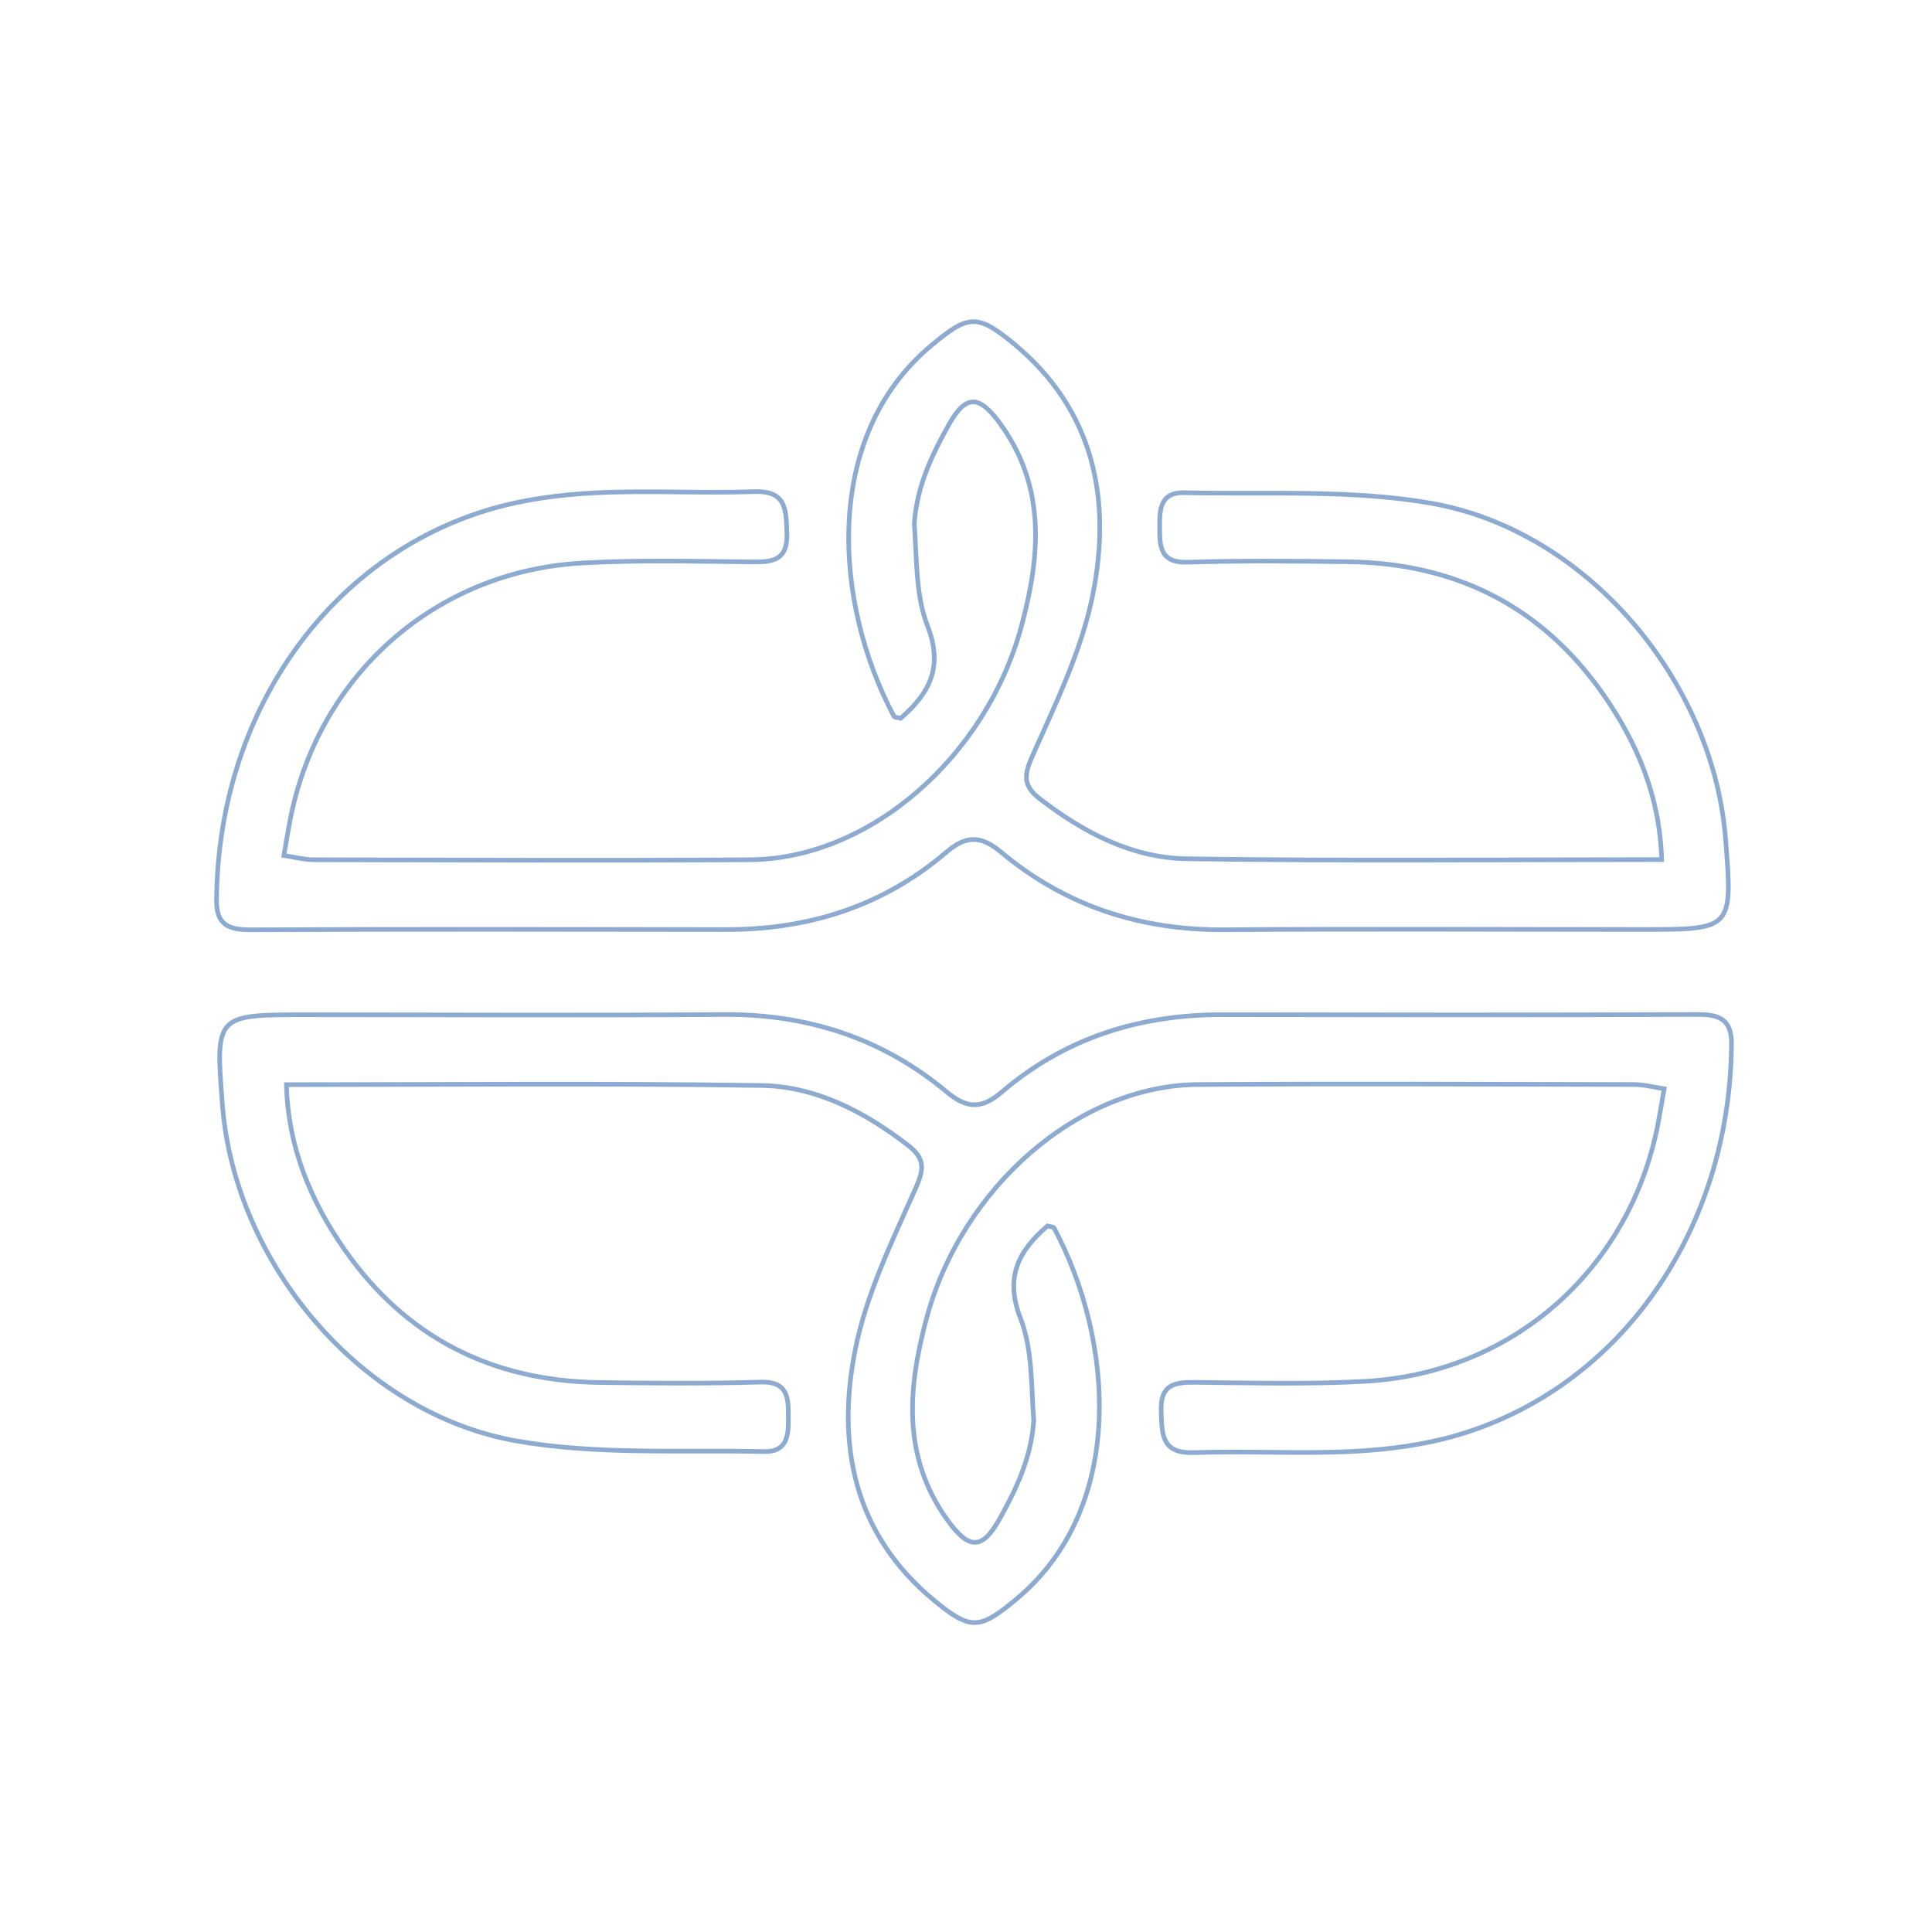 <svg xmlns="http://www.w3.org/2000/svg" width="838" height="838" viewBox="0 0 838 838" fill="none"><path d="M396.579 227.017C397.699 243.028 397.182 258.359 402.293 271.438C409.314 289.403 403.11 300.768 390.65 311.554C389.373 311.197 388.042 311.223 387.758 310.69C361.703 261.816 356.422 189.512 403.928 149.87C419.89 136.55 423.764 135.907 439.716 149.074C474.638 177.902 482.24 216.599 473.989 257.964C469.177 282.089 457.926 305.139 447.805 327.887C444.011 336.416 443.774 340.91 451.101 346.549C470.021 361.109 490.998 372.134 514.801 372.494C582.902 373.522 651.028 372.855 720.724 372.855C719.993 345.667 710.251 322.499 695.576 301.418C668.896 263.092 631.49 244.306 584.986 243.665C561.642 243.344 538.276 243.152 514.948 243.847C504.888 244.146 503.059 239.001 503.04 231.135C503.021 223.176 501.897 213.454 513.607 213.716C549.481 214.518 586.045 212.152 621.047 218.34C688.577 230.278 743.095 295.485 748.464 363.858C751.551 403.178 751.551 403.176 712.008 403.17C651.769 403.162 591.528 402.829 531.292 403.275C494.83 403.546 462.28 393.047 434.404 369.758C425.35 362.194 419.02 362.324 410.356 369.723C382.964 393.119 350.687 403.244 314.908 403.199C246.264 403.115 177.618 402.975 108.975 403.3C99.327 403.346 93.863 401.33 93.931 390.587C94.437 309.82 142.13 241.562 212.85 220.825C227.45 216.543 243.031 214.543 258.275 213.769C281.098 212.611 304.044 214.069 326.897 213.25C341.059 212.743 340.917 220.746 341.313 231.056C341.762 242.734 335.761 243.83 326.534 243.738C301.793 243.491 276.985 242.795 252.315 244.212C188.665 247.869 138.1 292.883 125.87 355.488C124.982 360.031 124.26 364.606 123.128 371.071C127.665 371.741 131.92 372.91 136.177 372.918C199.218 373.04 262.261 373.33 325.299 372.912C377.015 372.569 427.79 328.541 443.135 271.266C451.178 241.243 453.745 211.579 434.167 184.243C425.116 171.606 419.255 170.514 411.631 184.056C404.29 197.093 397.699 210.892 396.579 227.017Z" stroke="#8DAAD1" stroke-width="2"></path><path d="M448.378 616.304C447.257 600.293 447.774 584.961 442.663 571.883C435.642 553.918 441.846 542.552 454.306 531.767C455.584 532.124 456.914 532.098 457.198 532.631C483.253 581.505 488.534 653.809 441.028 693.451C425.066 706.771 421.192 707.414 405.24 694.246C370.318 665.419 362.716 626.722 370.967 585.357C375.779 561.232 387.03 538.182 397.151 515.434C400.945 506.905 401.182 502.411 393.855 496.772C374.935 482.212 353.958 471.187 330.156 470.827C262.055 469.799 193.928 470.466 124.232 470.466C124.963 497.654 134.705 520.821 149.38 541.903C176.06 580.229 213.466 599.015 259.97 599.656C283.314 599.977 306.68 600.169 330.008 599.474C340.068 599.175 341.897 604.32 341.916 612.186C341.936 620.145 343.06 629.867 331.349 629.605C295.475 628.803 258.911 631.169 223.909 624.981C156.379 613.043 101.861 547.836 96.493 479.463C93.405 440.142 93.405 440.145 132.948 440.151C193.187 440.159 253.429 440.492 313.665 440.046C350.126 439.775 382.676 450.274 410.552 473.563C419.606 481.127 425.937 480.997 434.6 473.598C461.992 450.202 494.269 440.077 530.048 440.121C598.693 440.206 667.338 440.346 735.981 440.021C745.629 439.975 751.093 441.991 751.026 452.734C750.519 533.501 702.826 601.759 632.106 622.496C617.506 626.778 601.925 628.778 586.681 629.552C563.858 630.71 540.912 629.252 518.06 630.07C503.897 630.578 504.04 622.575 503.643 612.265C503.194 600.587 509.196 599.491 518.423 599.583C543.163 599.83 567.971 600.526 592.642 599.109C656.291 595.452 706.856 550.438 719.087 487.833C719.974 483.29 720.696 478.715 721.829 472.25C717.291 471.58 713.036 470.411 708.779 470.403C645.738 470.281 582.695 469.991 519.657 470.409C467.941 470.751 417.166 514.78 401.822 572.055C393.778 602.078 391.211 631.742 410.789 659.078C419.84 671.715 425.701 672.807 433.326 659.265C440.666 646.228 447.257 632.429 448.378 616.304Z" stroke="#8DAAD1" stroke-width="2"></path></svg>